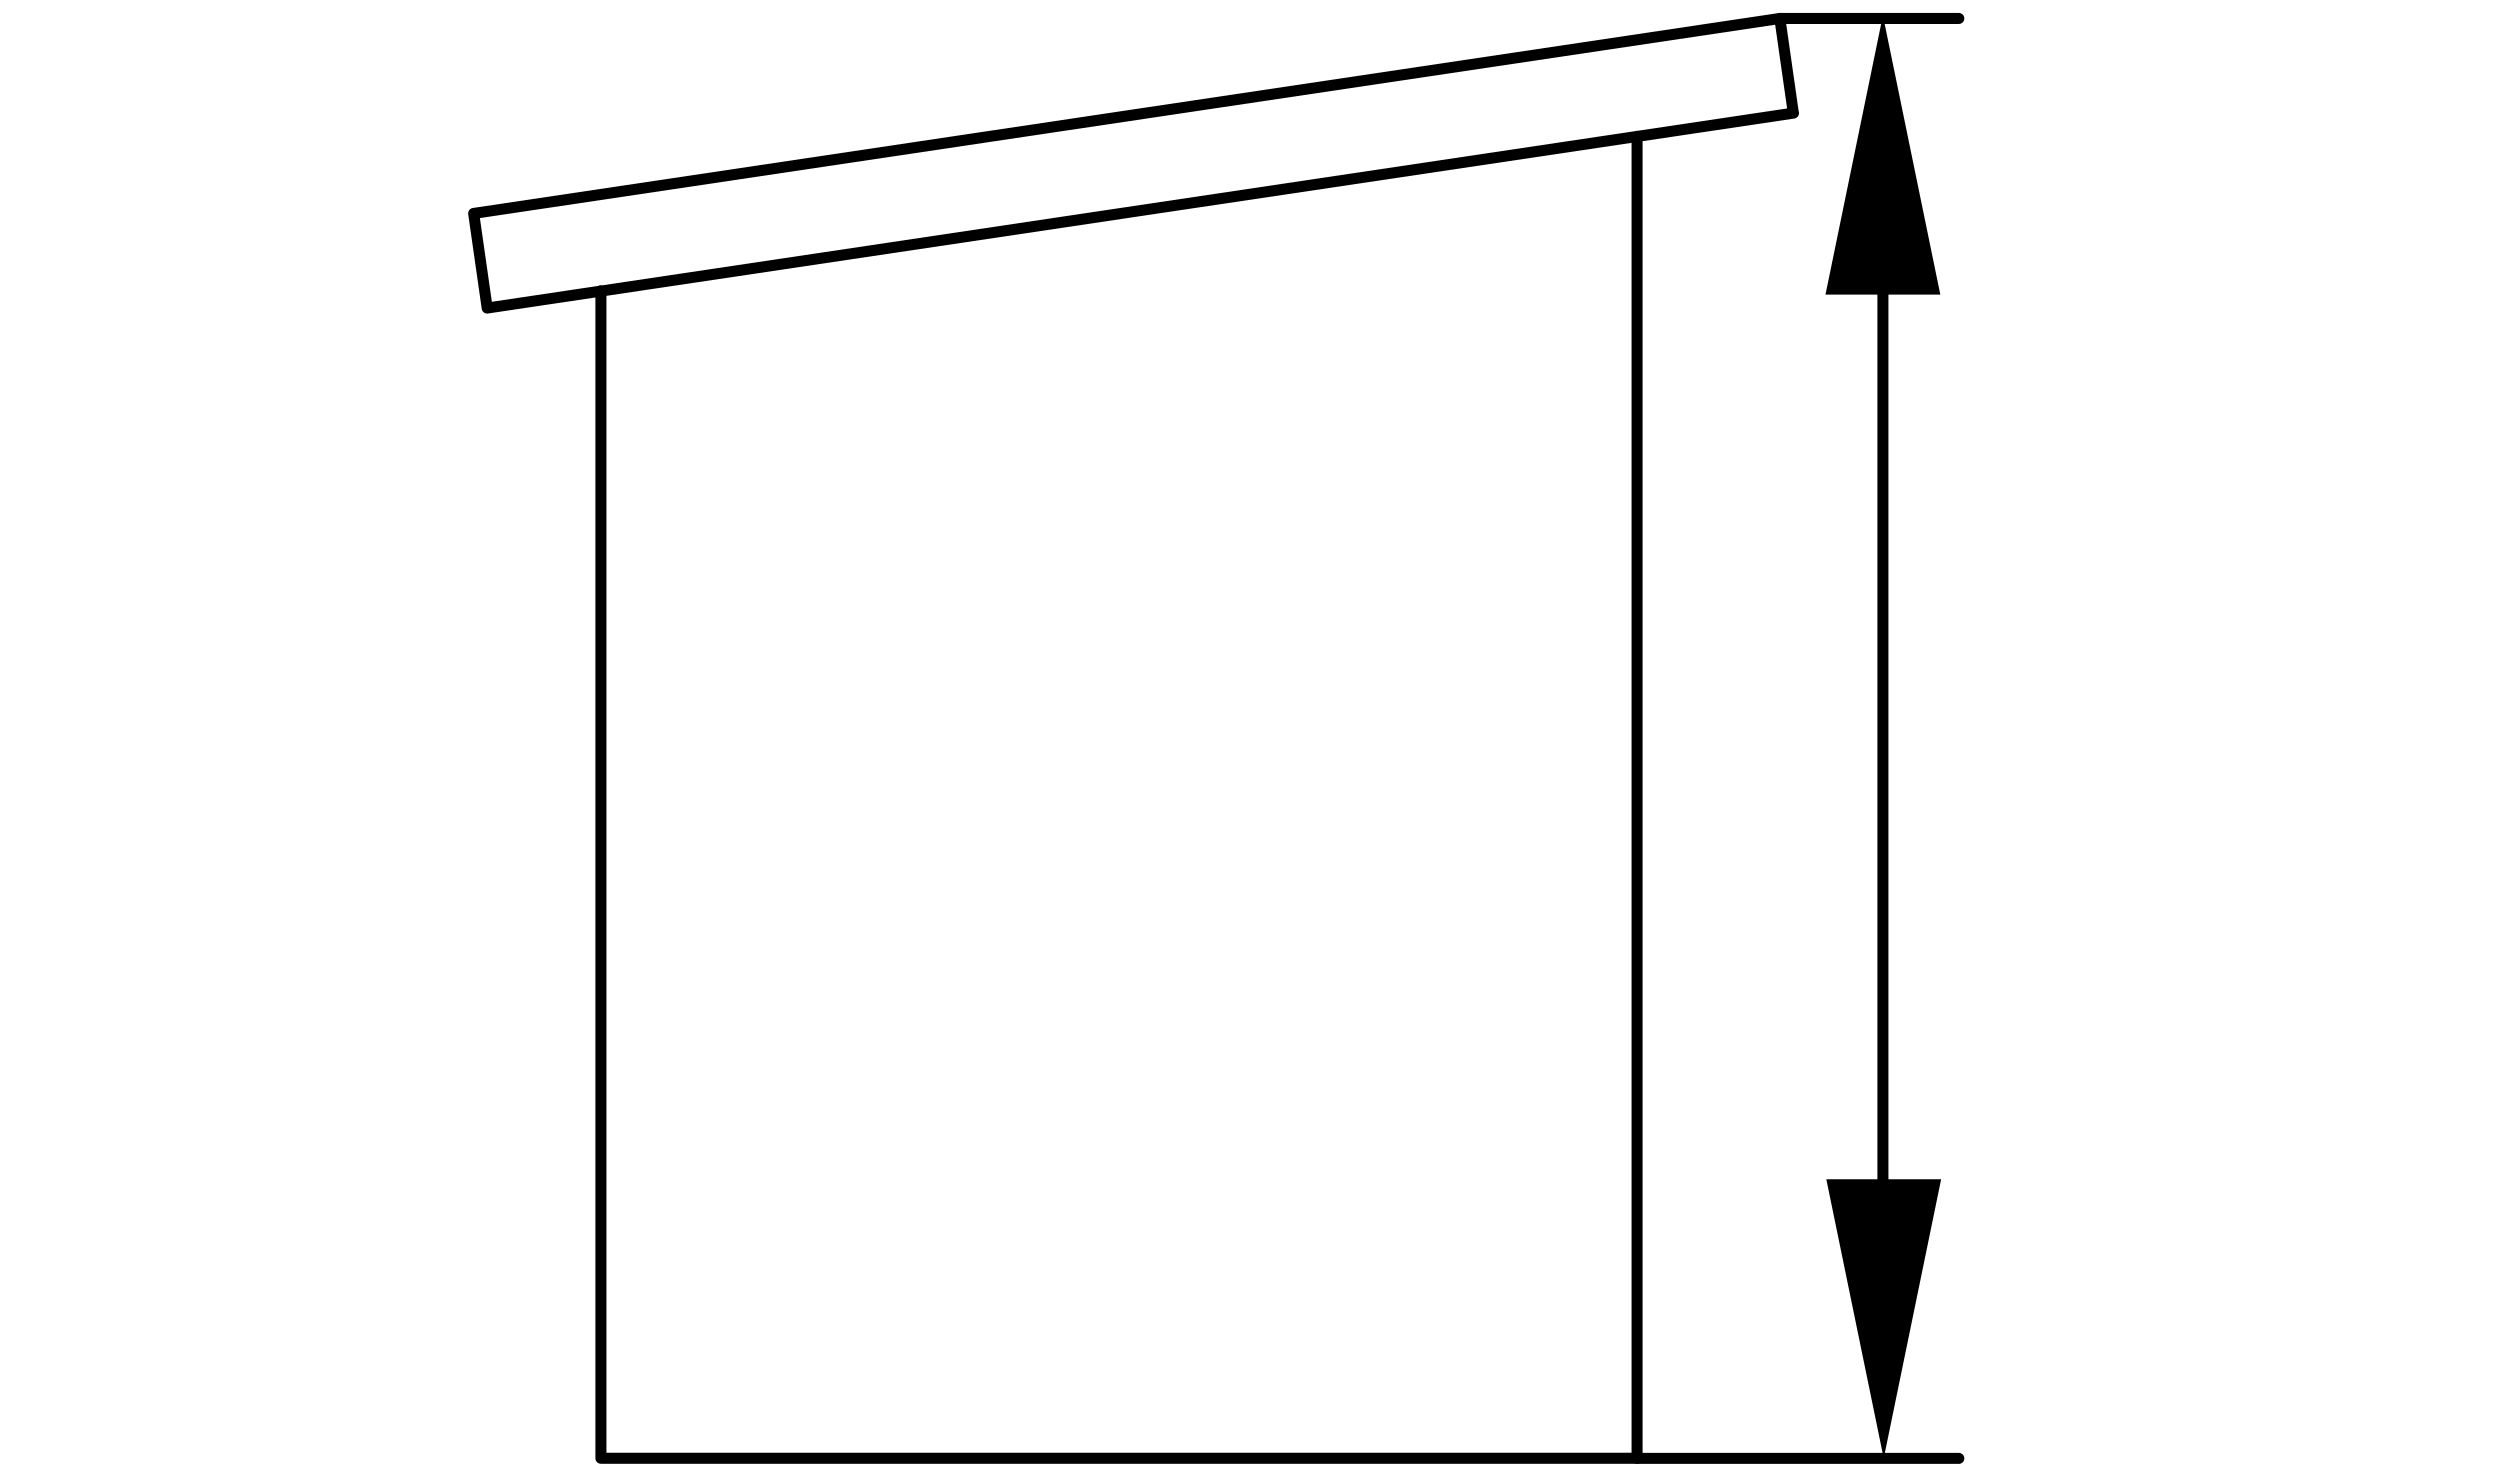 <svg xmlns="http://www.w3.org/2000/svg" viewBox="0 0 170 100"><defs><style>.a{fill:none;stroke:#000;stroke-linecap:round;stroke-linejoin:round;stroke-width:0.75px;}</style></defs><polygon points="131.942 20.031 124.133 20.031 128.038 1.048 131.942 20.031"/><polygon points="131.998 80.188 124.189 80.188 128.093 99.17 131.998 80.188"/><line class="a" x1="133.199" y1="1.255" x2="121.037" y2="1.255"/><line class="a" x1="133.199" y1="99.17" x2="111.322" y2="99.17"/><path class="a" d="M32.209,14.513l.919,6.428m87.901-19.686.919,6.435M40.863,19.765V99.162M33.128,20.948,121.959,7.69m-89.75,6.823L121.036,1.254M40.877,99.162h70.444V9.268"/><line class="a" x1="128.038" y1="80.5" x2="128.038" y2="19.75"/></svg>